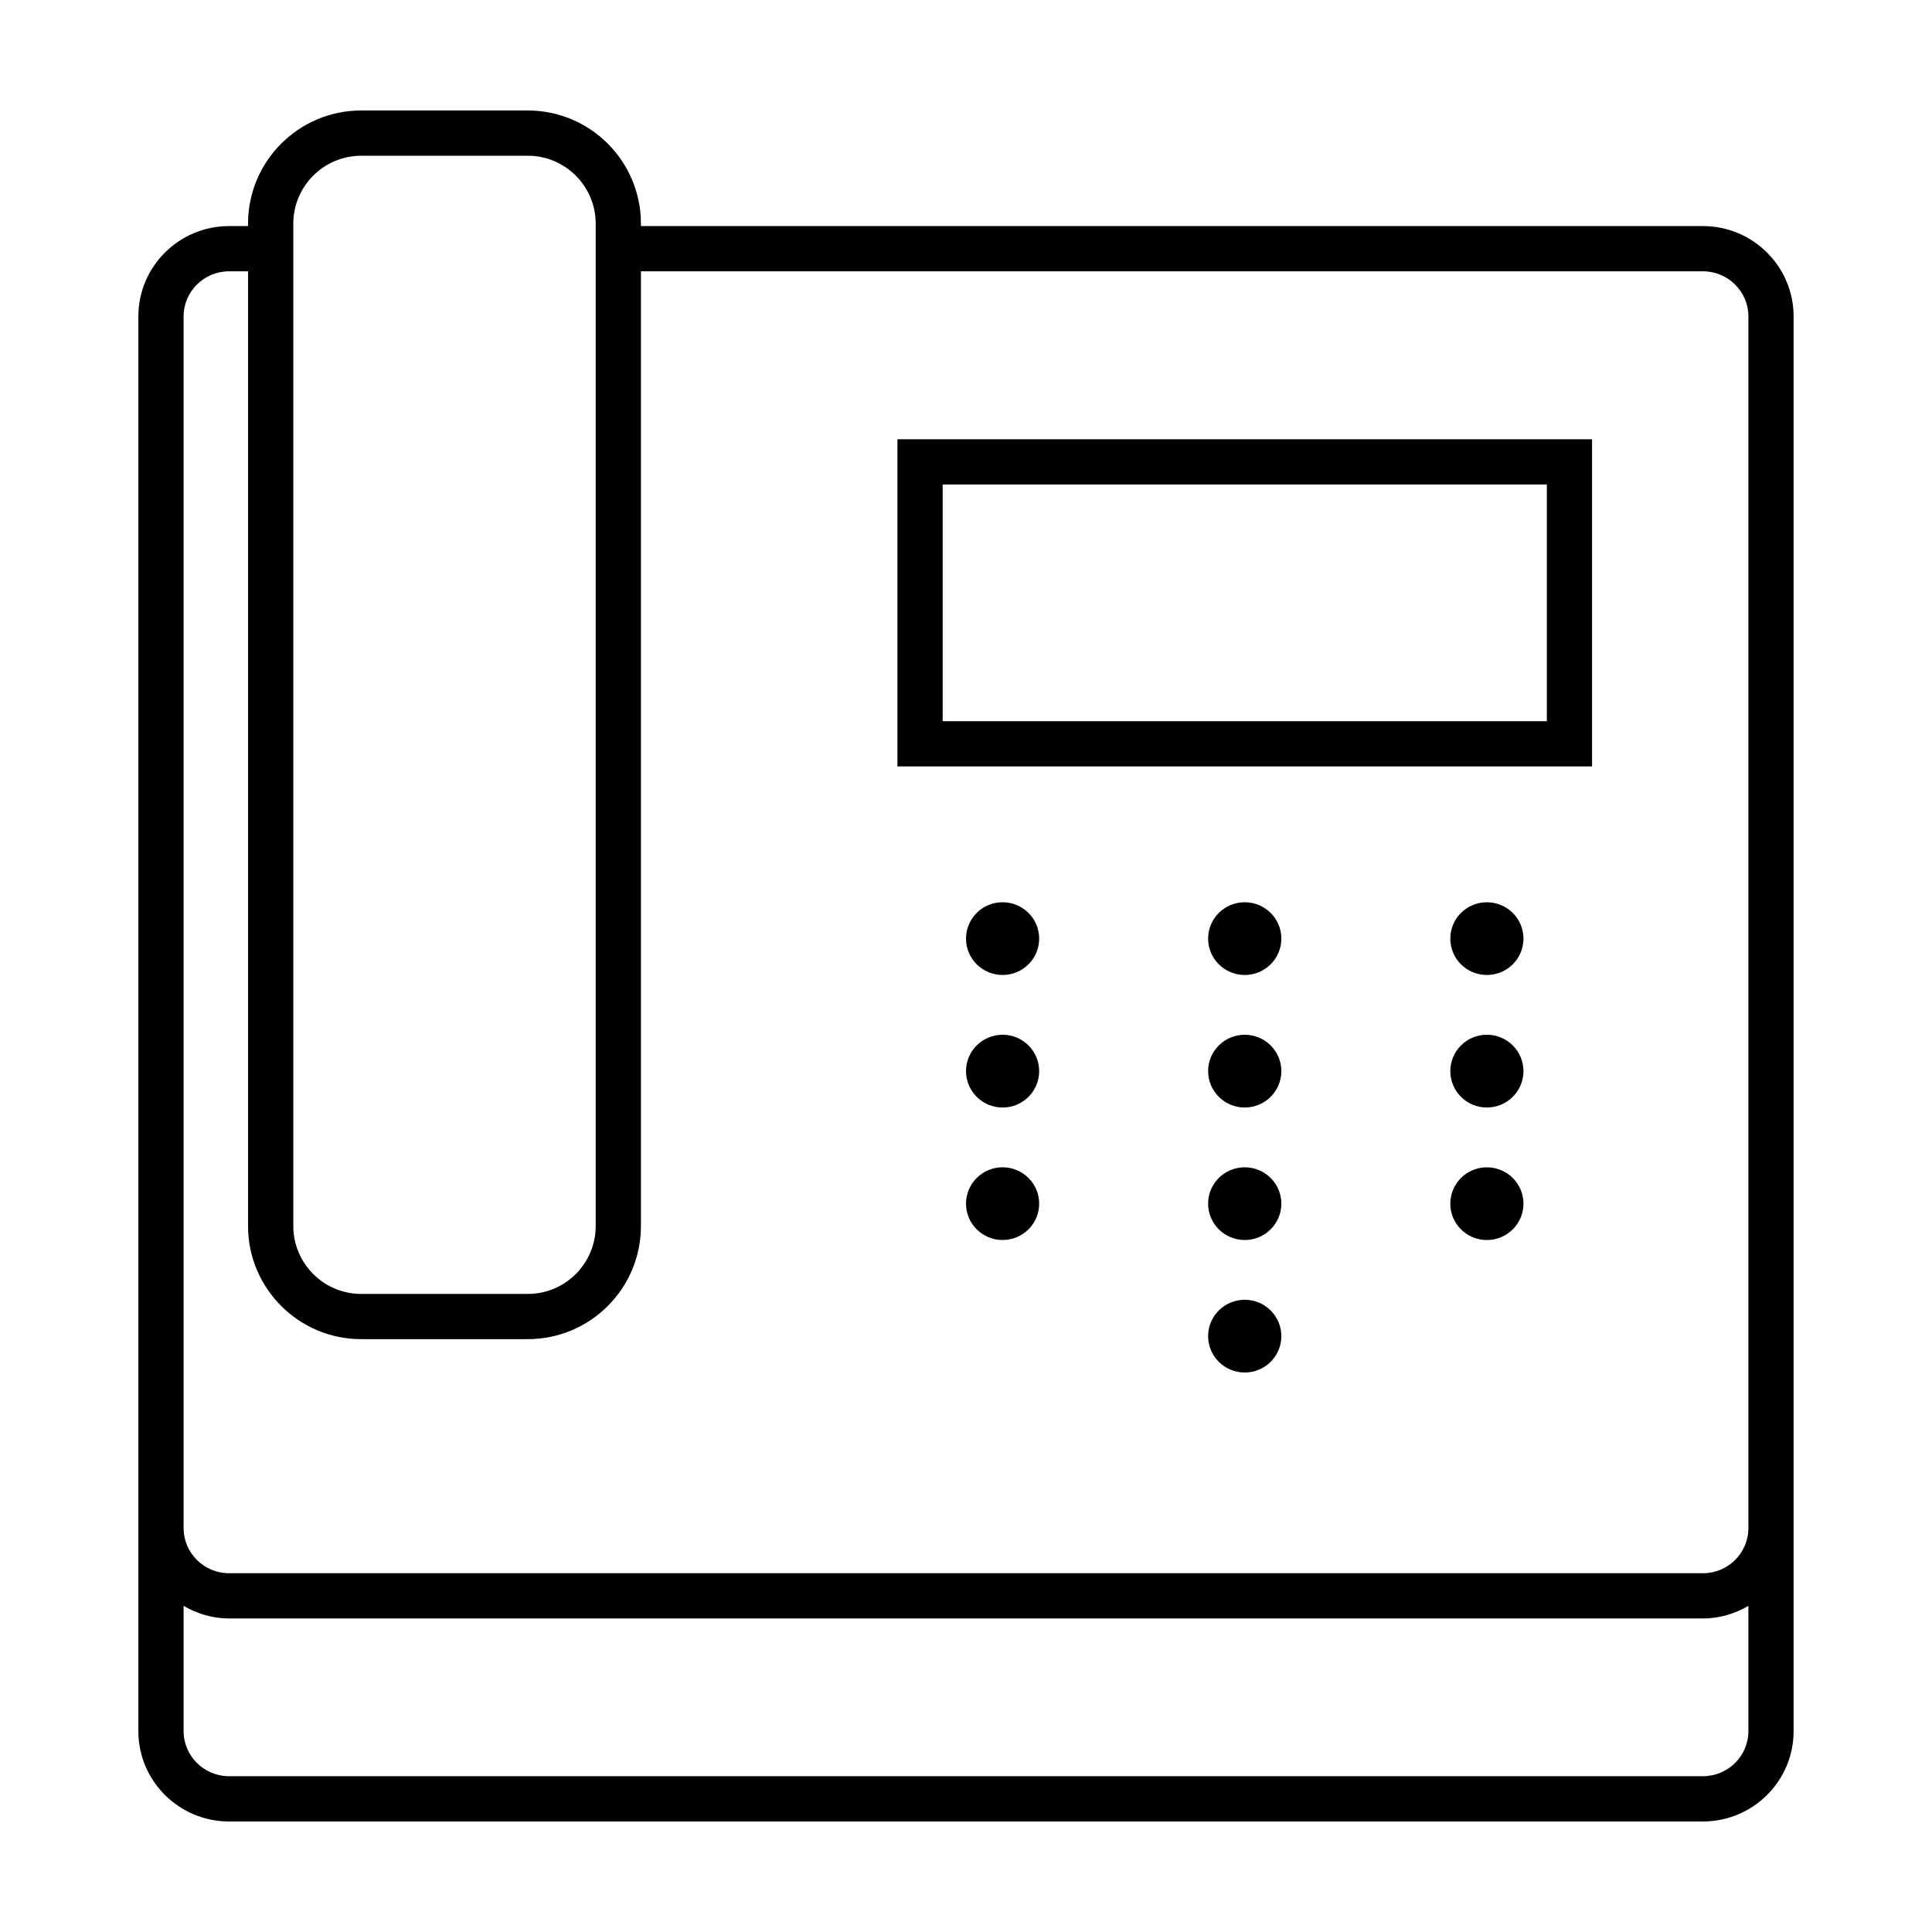 <?xml version="1.0" encoding="UTF-8"?>
<!-- Uploaded to: SVG Repo, www.svgrepo.com, Generator: SVG Repo Mixer Tools -->
<svg fill="#000000" width="800px" height="800px" version="1.1" viewBox="144 144 512 512" xmlns="http://www.w3.org/2000/svg">
 <g>
  <path d="m595.3 203.91h-281.45v-0.656c0-16.531-13.441-29.977-29.977-29.977h-44.16c-16.535 0-29.98 13.441-29.98 29.977v0.656h-5.023c-13.262 0-24.043 10.73-24.043 23.926v374.95c0 13.195 10.781 23.926 24.043 23.926h390.58c13.254 0 24.031-10.73 24.031-23.926v-374.95c0-13.188-10.77-23.922-24.023-23.922zm-373.57-0.652c0-9.914 8.07-17.984 17.992-17.984h44.16c9.91 0 17.984 8.074 17.984 17.984v265.66c0 9.914-8.074 17.984-17.984 17.984h-44.16c-9.926 0-17.992-8.074-17.992-17.984zm385.61 399.52c0 6.586-5.402 11.934-12.047 11.934l-390.58 0.004c-6.641 0-12.051-5.356-12.051-11.934v-33.211c3.559 2.07 7.644 3.34 12.051 3.34h390.58c4.41 0 8.496-1.27 12.047-3.34zm0-74.02v20.223c0 6.59-5.402 11.941-12.047 11.941h-390.58c-6.641 0-12.051-5.356-12.051-11.941v-321.15c0-6.578 5.41-11.934 12.051-11.934h5.023v253.02c0 16.523 13.445 29.973 29.98 29.973h44.16c16.531 0 29.977-13.445 29.977-29.973v-253.02h281.44c6.641 0 12.047 5.356 12.047 11.934v300.93z"/>
  <path d="m381.83 347.11h184.08v-86.703h-184.08zm11.988-74.719h160.11v62.723l-160.11 0.004z"/>
  <path d="m419.39 392.74c0 5.324-4.34 9.641-9.691 9.641-5.356 0-9.695-4.316-9.695-9.641 0-5.32 4.34-9.637 9.695-9.637 5.352 0 9.691 4.316 9.691 9.637"/>
  <path d="m483.57 392.74c0 5.324-4.344 9.641-9.703 9.641-5.359 0-9.703-4.316-9.703-9.641 0-5.32 4.344-9.637 9.703-9.637 5.359 0 9.703 4.316 9.703 9.637"/>
  <path d="m538.03 383.11c-5.356 0-9.684 4.312-9.684 9.637 0 5.324 4.328 9.633 9.684 9.633 5.359 0 9.703-4.309 9.703-9.633 0-5.324-4.336-9.637-9.703-9.637z"/>
  <path d="m419.39 427.86c0 5.328-4.34 9.645-9.691 9.645-5.356 0-9.695-4.316-9.695-9.645 0-5.324 4.34-9.641 9.695-9.641 5.352 0 9.691 4.316 9.691 9.641"/>
  <path d="m483.57 427.86c0 5.328-4.344 9.645-9.703 9.645-5.359 0-9.703-4.316-9.703-9.645 0-5.324 4.344-9.641 9.703-9.641 5.359 0 9.703 4.316 9.703 9.641"/>
  <path d="m538.03 418.22c-5.356 0-9.684 4.312-9.684 9.645 0 5.324 4.328 9.637 9.684 9.637 5.359 0 9.703-4.312 9.703-9.637 0-5.328-4.336-9.645-9.703-9.645z"/>
  <path d="m419.39 462.98c0 5.32-4.34 9.637-9.691 9.637-5.356 0-9.695-4.316-9.695-9.637 0-5.324 4.34-9.637 9.695-9.637 5.352 0 9.691 4.312 9.691 9.637"/>
  <path d="m483.57 462.98c0 5.32-4.344 9.637-9.703 9.637-5.359 0-9.703-4.316-9.703-9.637 0-5.324 4.344-9.637 9.703-9.637 5.359 0 9.703 4.312 9.703 9.637"/>
  <path d="m483.57 498.09c0 5.324-4.344 9.641-9.703 9.641-5.359 0-9.703-4.316-9.703-9.641 0-5.32 4.344-9.637 9.703-9.637 5.359 0 9.703 4.316 9.703 9.637"/>
  <path d="m538.03 453.35c-5.356 0-9.684 4.309-9.684 9.633s4.328 9.637 9.684 9.637c5.359 0 9.703-4.312 9.703-9.637s-4.336-9.633-9.703-9.633z"/>
 </g>
</svg>